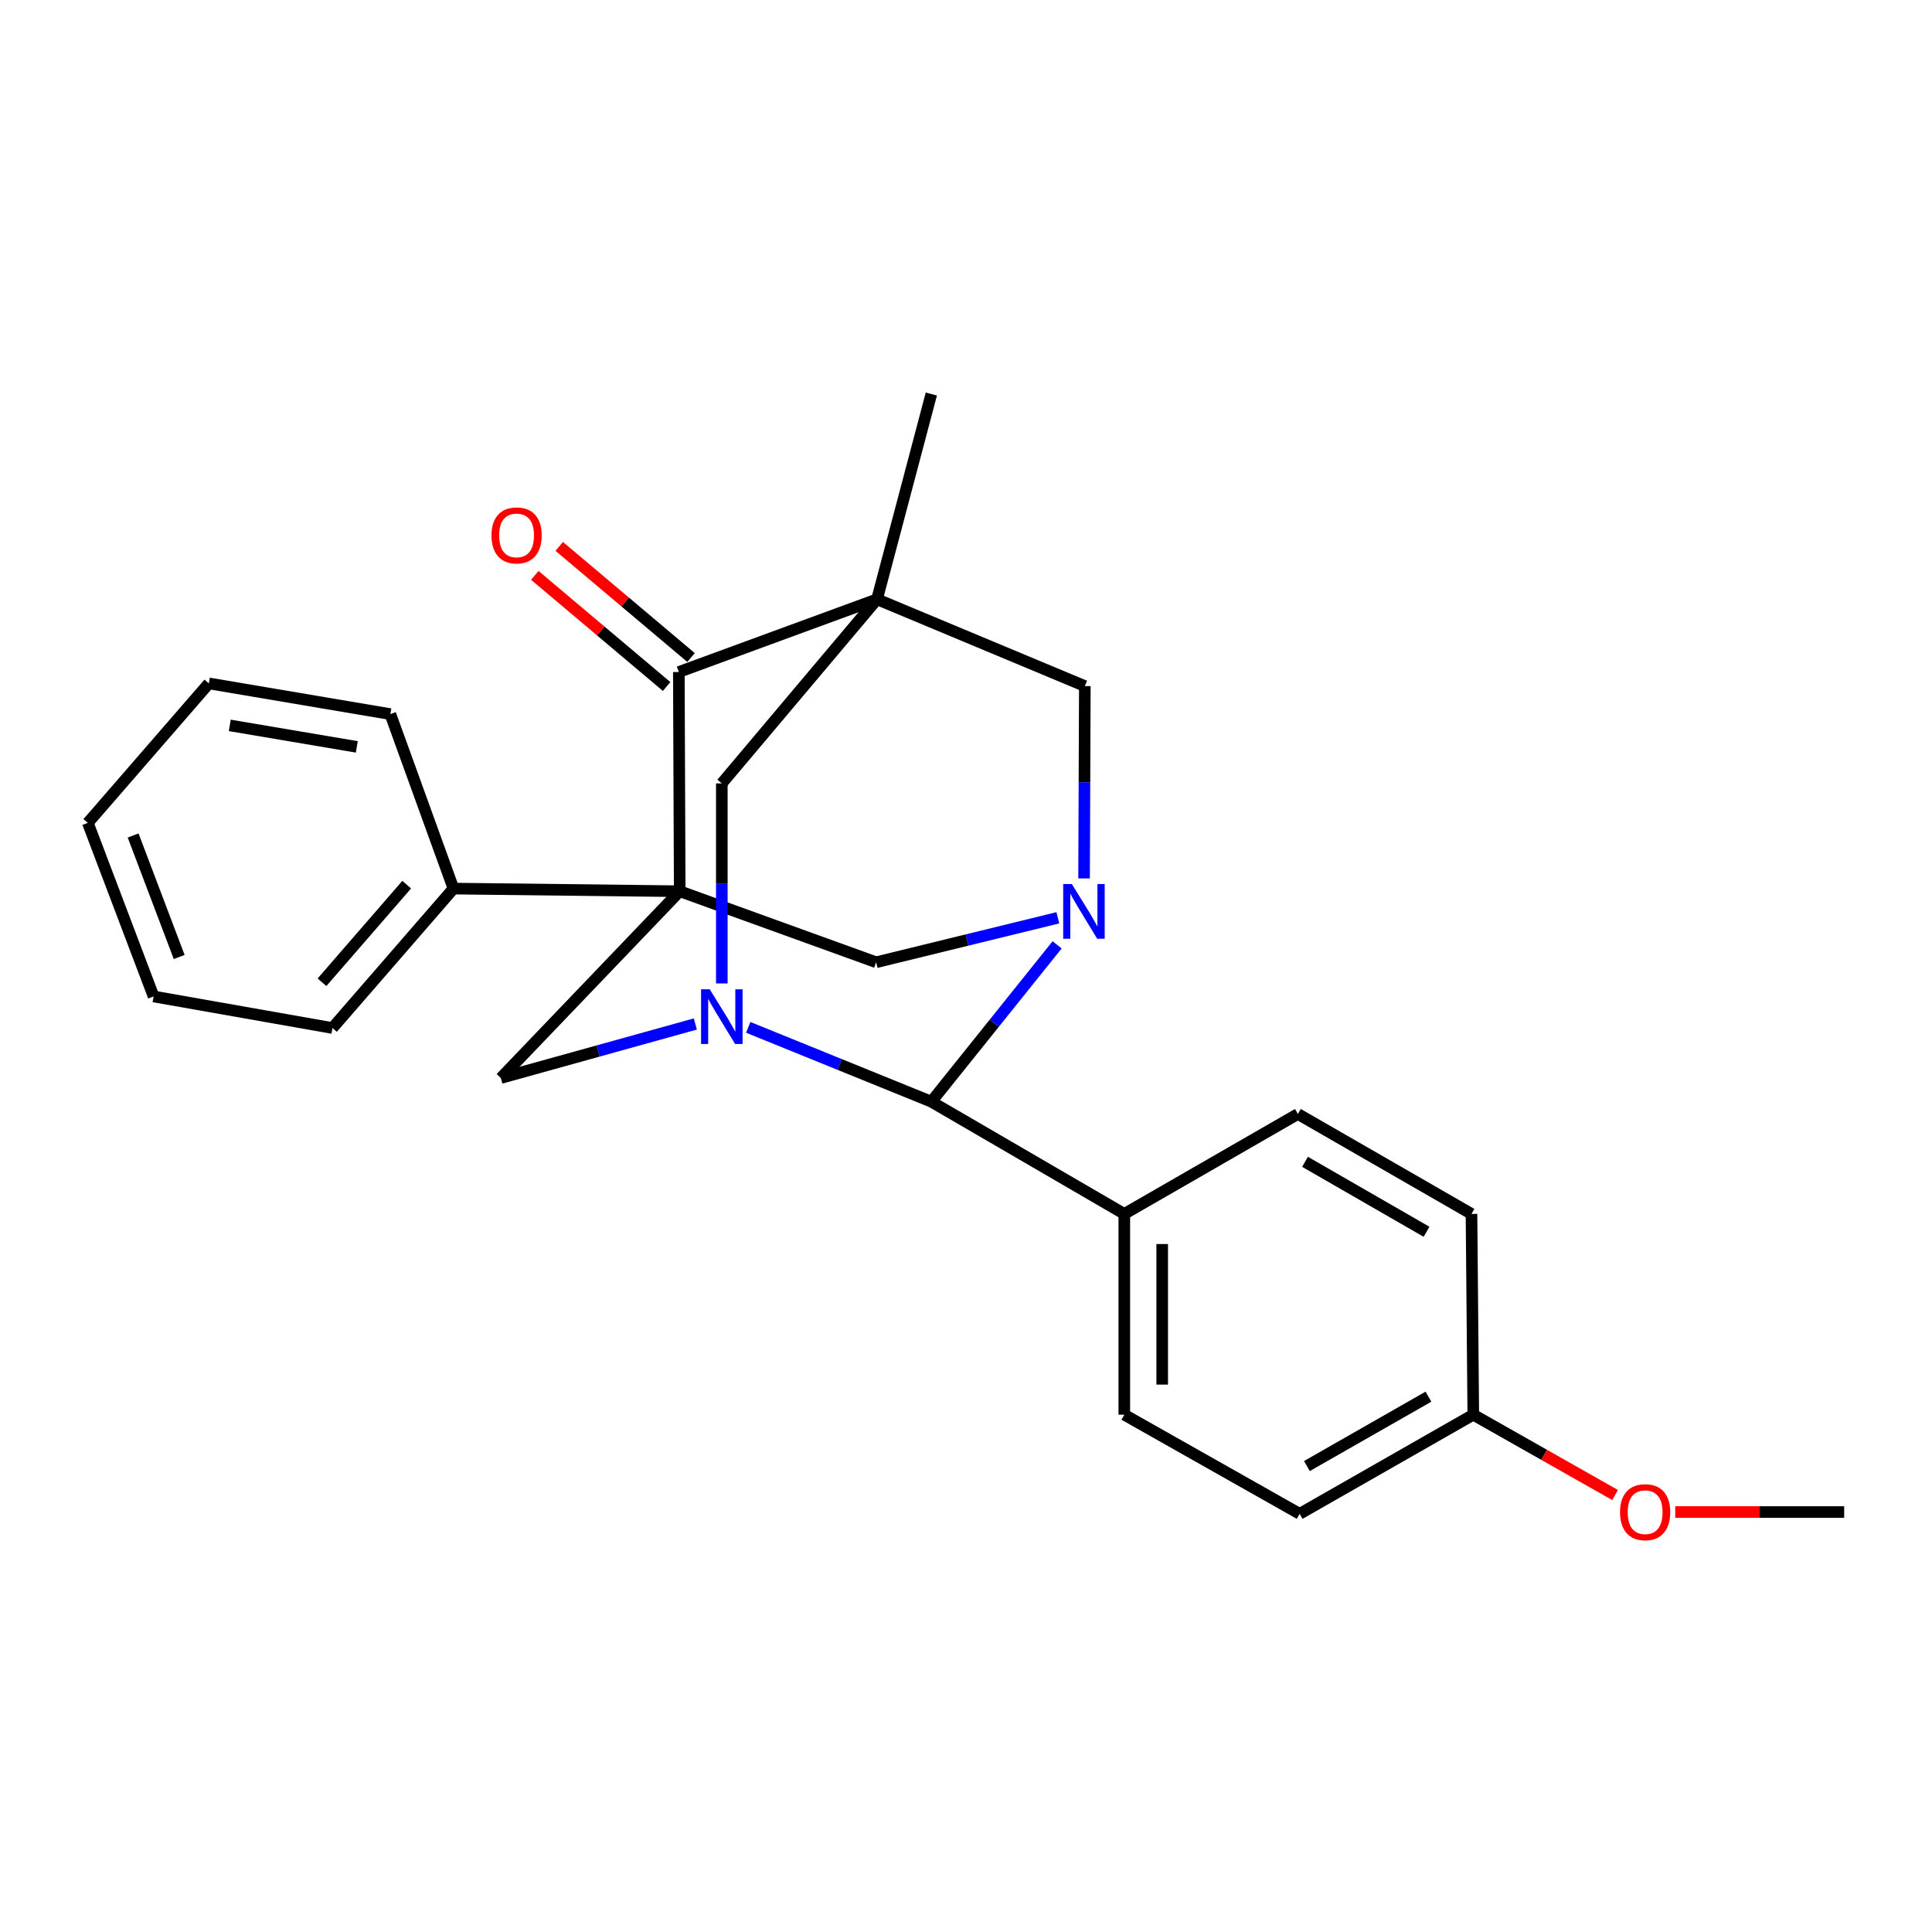 <?xml version='1.0' encoding='iso-8859-1'?>
<svg version='1.1' baseProfile='full'
              xmlns='http://www.w3.org/2000/svg'
                      xmlns:rdkit='http://www.rdkit.org/xml'
                      xmlns:xlink='http://www.w3.org/1999/xlink'
                  xml:space='preserve'
width='1000px' height='1000px' viewBox='0 0 1000 1000'>
<!-- END OF HEADER -->
<rect style='opacity:1.0;fill:#FFFFFF;stroke:none' width='1000' height='1000' x='0' y='0'> </rect>
<path class='bond-3' d='M 351.819,461.302 L 351.362,347.829' style='fill:none;fill-rule:evenodd;stroke:#000000;stroke-width:6px;stroke-linecap:butt;stroke-linejoin:miter;stroke-opacity:1' />
<path class='bond-4' d='M 351.819,461.302 L 453.491,498.069' style='fill:none;fill-rule:evenodd;stroke:#000000;stroke-width:6px;stroke-linecap:butt;stroke-linejoin:miter;stroke-opacity:1' />
<path class='bond-5' d='M 351.819,461.302 L 259.236,557.982' style='fill:none;fill-rule:evenodd;stroke:#000000;stroke-width:6px;stroke-linecap:butt;stroke-linejoin:miter;stroke-opacity:1' />
<path class='bond-9' d='M 351.819,461.302 L 234.718,459.929' style='fill:none;fill-rule:evenodd;stroke:#000000;stroke-width:6px;stroke-linecap:butt;stroke-linejoin:miter;stroke-opacity:1' />
<path class='bond-0' d='M 453.948,310.179 L 351.362,347.829' style='fill:none;fill-rule:evenodd;stroke:#000000;stroke-width:6px;stroke-linecap:butt;stroke-linejoin:miter;stroke-opacity:1' />
<path class='bond-14' d='M 453.948,310.179 L 482.063,203.953' style='fill:none;fill-rule:evenodd;stroke:#000000;stroke-width:6px;stroke-linecap:butt;stroke-linejoin:miter;stroke-opacity:1' />
<path class='bond-25' d='M 453.948,310.179 L 373.614,405.486' style='fill:none;fill-rule:evenodd;stroke:#000000;stroke-width:6px;stroke-linecap:butt;stroke-linejoin:miter;stroke-opacity:1' />
<path class='bond-27' d='M 453.948,310.179 L 561.504,355.109' style='fill:none;fill-rule:evenodd;stroke:#000000;stroke-width:6px;stroke-linecap:butt;stroke-linejoin:miter;stroke-opacity:1' />
<path class='bond-1' d='M 547.538,475.048 L 500.514,486.559' style='fill:none;fill-rule:evenodd;stroke:#0000FF;stroke-width:6px;stroke-linecap:butt;stroke-linejoin:miter;stroke-opacity:1' />
<path class='bond-1' d='M 500.514,486.559 L 453.491,498.069' style='fill:none;fill-rule:evenodd;stroke:#000000;stroke-width:6px;stroke-linecap:butt;stroke-linejoin:miter;stroke-opacity:1' />
<path class='bond-8' d='M 561.113,454.666 L 561.309,404.887' style='fill:none;fill-rule:evenodd;stroke:#0000FF;stroke-width:6px;stroke-linecap:butt;stroke-linejoin:miter;stroke-opacity:1' />
<path class='bond-8' d='M 561.309,404.887 L 561.504,355.109' style='fill:none;fill-rule:evenodd;stroke:#000000;stroke-width:6px;stroke-linecap:butt;stroke-linejoin:miter;stroke-opacity:1' />
<path class='bond-26' d='M 547.16,489.058 L 514.611,529.644' style='fill:none;fill-rule:evenodd;stroke:#0000FF;stroke-width:6px;stroke-linecap:butt;stroke-linejoin:miter;stroke-opacity:1' />
<path class='bond-26' d='M 514.611,529.644 L 482.063,570.231' style='fill:none;fill-rule:evenodd;stroke:#000000;stroke-width:6px;stroke-linecap:butt;stroke-linejoin:miter;stroke-opacity:1' />
<path class='bond-2' d='M 359.906,530.014 L 309.571,543.998' style='fill:none;fill-rule:evenodd;stroke:#0000FF;stroke-width:6px;stroke-linecap:butt;stroke-linejoin:miter;stroke-opacity:1' />
<path class='bond-2' d='M 309.571,543.998 L 259.236,557.982' style='fill:none;fill-rule:evenodd;stroke:#000000;stroke-width:6px;stroke-linecap:butt;stroke-linejoin:miter;stroke-opacity:1' />
<path class='bond-6' d='M 387.28,531.754 L 434.672,550.992' style='fill:none;fill-rule:evenodd;stroke:#0000FF;stroke-width:6px;stroke-linecap:butt;stroke-linejoin:miter;stroke-opacity:1' />
<path class='bond-6' d='M 434.672,550.992 L 482.063,570.231' style='fill:none;fill-rule:evenodd;stroke:#000000;stroke-width:6px;stroke-linecap:butt;stroke-linejoin:miter;stroke-opacity:1' />
<path class='bond-7' d='M 373.614,509.028 L 373.614,457.257' style='fill:none;fill-rule:evenodd;stroke:#0000FF;stroke-width:6px;stroke-linecap:butt;stroke-linejoin:miter;stroke-opacity:1' />
<path class='bond-7' d='M 373.614,457.257 L 373.614,405.486' style='fill:none;fill-rule:evenodd;stroke:#000000;stroke-width:6px;stroke-linecap:butt;stroke-linejoin:miter;stroke-opacity:1' />
<path class='bond-11' d='M 357.683,340.331 L 323.569,311.573' style='fill:none;fill-rule:evenodd;stroke:#000000;stroke-width:6px;stroke-linecap:butt;stroke-linejoin:miter;stroke-opacity:1' />
<path class='bond-11' d='M 323.569,311.573 L 289.455,282.815' style='fill:none;fill-rule:evenodd;stroke:#FF0000;stroke-width:6px;stroke-linecap:butt;stroke-linejoin:miter;stroke-opacity:1' />
<path class='bond-11' d='M 345.041,355.328 L 310.926,326.57' style='fill:none;fill-rule:evenodd;stroke:#000000;stroke-width:6px;stroke-linecap:butt;stroke-linejoin:miter;stroke-opacity:1' />
<path class='bond-11' d='M 310.926,326.57 L 276.812,297.813' style='fill:none;fill-rule:evenodd;stroke:#FF0000;stroke-width:6px;stroke-linecap:butt;stroke-linejoin:miter;stroke-opacity:1' />
<path class='bond-10' d='M 482.063,570.231 L 581.936,628.324' style='fill:none;fill-rule:evenodd;stroke:#000000;stroke-width:6px;stroke-linecap:butt;stroke-linejoin:miter;stroke-opacity:1' />
<path class='bond-19' d='M 234.718,459.929 L 172.08,532.101' style='fill:none;fill-rule:evenodd;stroke:#000000;stroke-width:6px;stroke-linecap:butt;stroke-linejoin:miter;stroke-opacity:1' />
<path class='bond-19' d='M 210.508,457.898 L 166.662,508.419' style='fill:none;fill-rule:evenodd;stroke:#000000;stroke-width:6px;stroke-linecap:butt;stroke-linejoin:miter;stroke-opacity:1' />
<path class='bond-20' d='M 234.718,459.929 L 202.037,369.624' style='fill:none;fill-rule:evenodd;stroke:#000000;stroke-width:6px;stroke-linecap:butt;stroke-linejoin:miter;stroke-opacity:1' />
<path class='bond-12' d='M 581.936,628.324 L 581.936,732.251' style='fill:none;fill-rule:evenodd;stroke:#000000;stroke-width:6px;stroke-linecap:butt;stroke-linejoin:miter;stroke-opacity:1' />
<path class='bond-12' d='M 601.551,643.913 L 601.551,716.662' style='fill:none;fill-rule:evenodd;stroke:#000000;stroke-width:6px;stroke-linecap:butt;stroke-linejoin:miter;stroke-opacity:1' />
<path class='bond-13' d='M 581.936,628.324 L 671.784,576.595' style='fill:none;fill-rule:evenodd;stroke:#000000;stroke-width:6px;stroke-linecap:butt;stroke-linejoin:miter;stroke-opacity:1' />
<path class='bond-16' d='M 581.936,732.251 L 672.699,783.555' style='fill:none;fill-rule:evenodd;stroke:#000000;stroke-width:6px;stroke-linecap:butt;stroke-linejoin:miter;stroke-opacity:1' />
<path class='bond-17' d='M 671.784,576.595 L 761.643,628.324' style='fill:none;fill-rule:evenodd;stroke:#000000;stroke-width:6px;stroke-linecap:butt;stroke-linejoin:miter;stroke-opacity:1' />
<path class='bond-17' d='M 675.477,601.354 L 738.378,637.564' style='fill:none;fill-rule:evenodd;stroke:#000000;stroke-width:6px;stroke-linecap:butt;stroke-linejoin:miter;stroke-opacity:1' />
<path class='bond-15' d='M 762.569,732.251 L 761.643,628.324' style='fill:none;fill-rule:evenodd;stroke:#000000;stroke-width:6px;stroke-linecap:butt;stroke-linejoin:miter;stroke-opacity:1' />
<path class='bond-18' d='M 762.569,732.251 L 799.268,753.035' style='fill:none;fill-rule:evenodd;stroke:#000000;stroke-width:6px;stroke-linecap:butt;stroke-linejoin:miter;stroke-opacity:1' />
<path class='bond-18' d='M 799.268,753.035 L 835.967,773.819' style='fill:none;fill-rule:evenodd;stroke:#FF0000;stroke-width:6px;stroke-linecap:butt;stroke-linejoin:miter;stroke-opacity:1' />
<path class='bond-29' d='M 762.569,732.251 L 672.699,783.555' style='fill:none;fill-rule:evenodd;stroke:#000000;stroke-width:6px;stroke-linecap:butt;stroke-linejoin:miter;stroke-opacity:1' />
<path class='bond-29' d='M 739.364,722.912 L 676.455,758.825' style='fill:none;fill-rule:evenodd;stroke:#000000;stroke-width:6px;stroke-linecap:butt;stroke-linejoin:miter;stroke-opacity:1' />
<path class='bond-21' d='M 867.099,782.629 L 910.822,782.629' style='fill:none;fill-rule:evenodd;stroke:#FF0000;stroke-width:6px;stroke-linecap:butt;stroke-linejoin:miter;stroke-opacity:1' />
<path class='bond-21' d='M 910.822,782.629 L 954.545,782.629' style='fill:none;fill-rule:evenodd;stroke:#000000;stroke-width:6px;stroke-linecap:butt;stroke-linejoin:miter;stroke-opacity:1' />
<path class='bond-22' d='M 172.08,532.101 L 79.508,515.766' style='fill:none;fill-rule:evenodd;stroke:#000000;stroke-width:6px;stroke-linecap:butt;stroke-linejoin:miter;stroke-opacity:1' />
<path class='bond-23' d='M 202.037,369.624 L 108.103,353.735' style='fill:none;fill-rule:evenodd;stroke:#000000;stroke-width:6px;stroke-linecap:butt;stroke-linejoin:miter;stroke-opacity:1' />
<path class='bond-23' d='M 184.676,386.581 L 118.922,375.459' style='fill:none;fill-rule:evenodd;stroke:#000000;stroke-width:6px;stroke-linecap:butt;stroke-linejoin:miter;stroke-opacity:1' />
<path class='bond-28' d='M 79.508,515.766 L 45.455,425.919' style='fill:none;fill-rule:evenodd;stroke:#000000;stroke-width:6px;stroke-linecap:butt;stroke-linejoin:miter;stroke-opacity:1' />
<path class='bond-28' d='M 92.742,495.337 L 68.904,432.444' style='fill:none;fill-rule:evenodd;stroke:#000000;stroke-width:6px;stroke-linecap:butt;stroke-linejoin:miter;stroke-opacity:1' />
<path class='bond-24' d='M 108.103,353.735 L 45.455,425.919' style='fill:none;fill-rule:evenodd;stroke:#000000;stroke-width:6px;stroke-linecap:butt;stroke-linejoin:miter;stroke-opacity:1' />
<path  class='atom-2' d='M 554.786 457.582
L 564.066 472.582
Q 564.986 474.062, 566.466 476.742
Q 567.946 479.422, 568.026 479.582
L 568.026 457.582
L 571.786 457.582
L 571.786 485.902
L 567.906 485.902
L 557.946 469.502
Q 556.786 467.582, 555.546 465.382
Q 554.346 463.182, 553.986 462.502
L 553.986 485.902
L 550.306 485.902
L 550.306 457.582
L 554.786 457.582
' fill='#0000FF'/>
<path  class='atom-3' d='M 367.354 512.046
L 376.634 527.046
Q 377.554 528.526, 379.034 531.206
Q 380.514 533.886, 380.594 534.046
L 380.594 512.046
L 384.354 512.046
L 384.354 540.366
L 380.474 540.366
L 370.514 523.966
Q 369.354 522.046, 368.114 519.846
Q 366.914 517.646, 366.554 516.966
L 366.554 540.366
L 362.874 540.366
L 362.874 512.046
L 367.354 512.046
' fill='#0000FF'/>
<path  class='atom-12' d='M 254.388 277.121
Q 254.388 270.321, 257.748 266.521
Q 261.108 262.721, 267.388 262.721
Q 273.668 262.721, 277.028 266.521
Q 280.388 270.321, 280.388 277.121
Q 280.388 284.001, 276.988 287.921
Q 273.588 291.801, 267.388 291.801
Q 261.148 291.801, 257.748 287.921
Q 254.388 284.041, 254.388 277.121
M 267.388 288.601
Q 271.708 288.601, 274.028 285.721
Q 276.388 282.801, 276.388 277.121
Q 276.388 271.561, 274.028 268.761
Q 271.708 265.921, 267.388 265.921
Q 263.068 265.921, 260.708 268.721
Q 258.388 271.521, 258.388 277.121
Q 258.388 282.841, 260.708 285.721
Q 263.068 288.601, 267.388 288.601
' fill='#FF0000'/>
<path  class='atom-19' d='M 838.523 782.709
Q 838.523 775.909, 841.883 772.109
Q 845.243 768.309, 851.523 768.309
Q 857.803 768.309, 861.163 772.109
Q 864.523 775.909, 864.523 782.709
Q 864.523 789.589, 861.123 793.509
Q 857.723 797.389, 851.523 797.389
Q 845.283 797.389, 841.883 793.509
Q 838.523 789.629, 838.523 782.709
M 851.523 794.189
Q 855.843 794.189, 858.163 791.309
Q 860.523 788.389, 860.523 782.709
Q 860.523 777.149, 858.163 774.349
Q 855.843 771.509, 851.523 771.509
Q 847.203 771.509, 844.843 774.309
Q 842.523 777.109, 842.523 782.709
Q 842.523 788.429, 844.843 791.309
Q 847.203 794.189, 851.523 794.189
' fill='#FF0000'/>
</svg>
